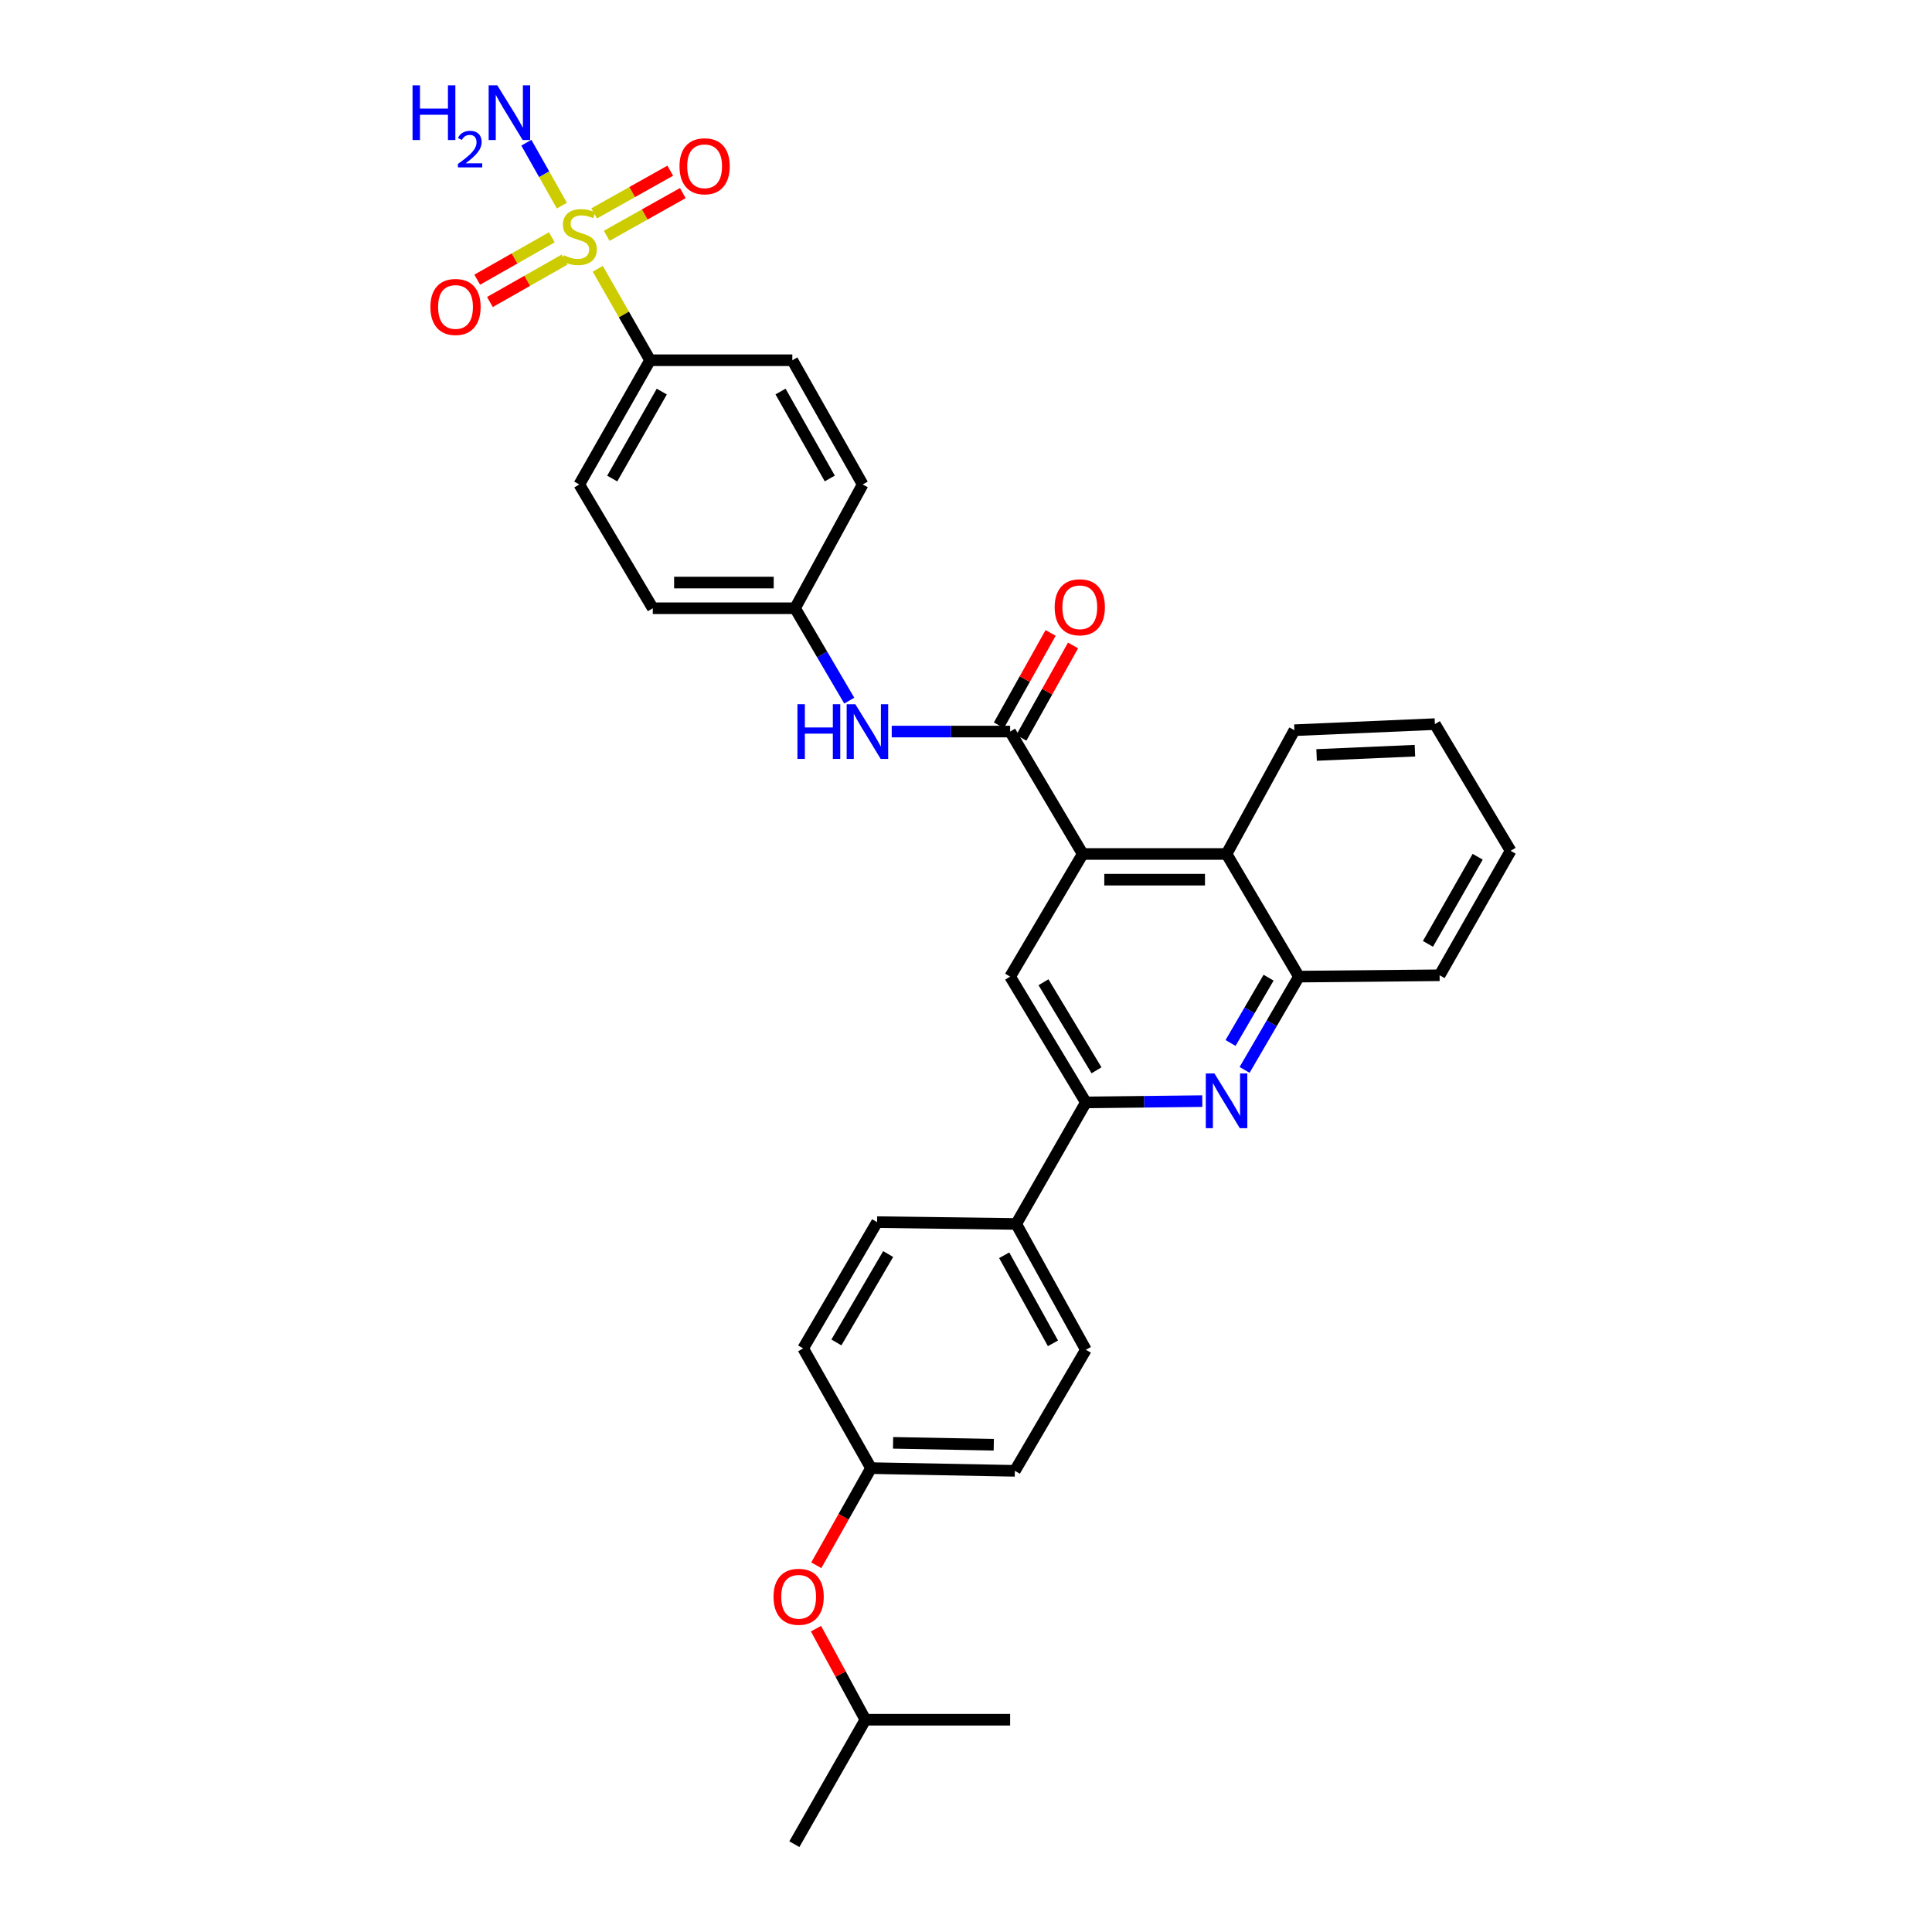 <?xml version='1.0' encoding='iso-8859-1'?>
<svg version='1.1' baseProfile='full'
              xmlns='http://www.w3.org/2000/svg'
                      xmlns:rdkit='http://www.rdkit.org/xml'
                      xmlns:xlink='http://www.w3.org/1999/xlink'
                  xml:space='preserve'
width='1000px' height='1000px' viewBox='0 0 1000 1000'>
<!-- END OF HEADER -->
<rect style='opacity:1.0;fill:#FFFFFF;stroke:none' width='1000' height='1000' x='0' y='0'> </rect>
<path class='bond-8' d='M 309.403,139.12 L 322.943,162.79' style='fill:none;fill-rule:evenodd;stroke:#CCCC00;stroke-width:6px;stroke-linecap:butt;stroke-linejoin:miter;stroke-opacity:1' />
<path class='bond-8' d='M 322.943,162.79 L 336.483,186.459' style='fill:none;fill-rule:evenodd;stroke:#000000;stroke-width:6px;stroke-linecap:butt;stroke-linejoin:miter;stroke-opacity:1' />
<path class='bond-9' d='M 285.63,122.823 L 266.323,133.794' style='fill:none;fill-rule:evenodd;stroke:#CCCC00;stroke-width:6px;stroke-linecap:butt;stroke-linejoin:miter;stroke-opacity:1' />
<path class='bond-9' d='M 266.323,133.794 L 247.017,144.765' style='fill:none;fill-rule:evenodd;stroke:#FF0000;stroke-width:6px;stroke-linecap:butt;stroke-linejoin:miter;stroke-opacity:1' />
<path class='bond-9' d='M 292.198,134.381 L 272.891,145.352' style='fill:none;fill-rule:evenodd;stroke:#CCCC00;stroke-width:6px;stroke-linecap:butt;stroke-linejoin:miter;stroke-opacity:1' />
<path class='bond-9' d='M 272.891,145.352 L 253.585,156.323' style='fill:none;fill-rule:evenodd;stroke:#FF0000;stroke-width:6px;stroke-linecap:butt;stroke-linejoin:miter;stroke-opacity:1' />
<path class='bond-10' d='M 314.029,122.052 L 333.724,110.998' style='fill:none;fill-rule:evenodd;stroke:#CCCC00;stroke-width:6px;stroke-linecap:butt;stroke-linejoin:miter;stroke-opacity:1' />
<path class='bond-10' d='M 333.724,110.998 L 353.419,99.945' style='fill:none;fill-rule:evenodd;stroke:#FF0000;stroke-width:6px;stroke-linecap:butt;stroke-linejoin:miter;stroke-opacity:1' />
<path class='bond-10' d='M 307.522,110.459 L 327.217,99.405' style='fill:none;fill-rule:evenodd;stroke:#CCCC00;stroke-width:6px;stroke-linecap:butt;stroke-linejoin:miter;stroke-opacity:1' />
<path class='bond-10' d='M 327.217,99.405 L 346.912,88.352' style='fill:none;fill-rule:evenodd;stroke:#FF0000;stroke-width:6px;stroke-linecap:butt;stroke-linejoin:miter;stroke-opacity:1' />
<path class='bond-12' d='M 290.827,106.436 L 281.634,90.151' style='fill:none;fill-rule:evenodd;stroke:#CCCC00;stroke-width:6px;stroke-linecap:butt;stroke-linejoin:miter;stroke-opacity:1' />
<path class='bond-12' d='M 281.634,90.151 L 272.441,73.866' style='fill:none;fill-rule:evenodd;stroke:#0000FF;stroke-width:6px;stroke-linecap:butt;stroke-linejoin:miter;stroke-opacity:1' />
<path class='bond-0' d='M 560.409,442.017 L 522.839,378.656' style='fill:none;fill-rule:evenodd;stroke:#000000;stroke-width:6px;stroke-linecap:butt;stroke-linejoin:miter;stroke-opacity:1' />
<path class='bond-4' d='M 560.409,442.017 L 522.839,505.497' style='fill:none;fill-rule:evenodd;stroke:#000000;stroke-width:6px;stroke-linecap:butt;stroke-linejoin:miter;stroke-opacity:1' />
<path class='bond-5' d='M 560.409,442.017 L 634.864,442.017' style='fill:none;fill-rule:evenodd;stroke:#000000;stroke-width:6px;stroke-linecap:butt;stroke-linejoin:miter;stroke-opacity:1' />
<path class='bond-5' d='M 571.578,455.312 L 623.696,455.312' style='fill:none;fill-rule:evenodd;stroke:#000000;stroke-width:6px;stroke-linecap:butt;stroke-linejoin:miter;stroke-opacity:1' />
<path class='bond-1' d='M 522.839,378.656 L 492.2,378.656' style='fill:none;fill-rule:evenodd;stroke:#000000;stroke-width:6px;stroke-linecap:butt;stroke-linejoin:miter;stroke-opacity:1' />
<path class='bond-1' d='M 492.2,378.656 L 461.561,378.656' style='fill:none;fill-rule:evenodd;stroke:#0000FF;stroke-width:6px;stroke-linecap:butt;stroke-linejoin:miter;stroke-opacity:1' />
<path class='bond-13' d='M 528.639,381.902 L 542.02,357.996' style='fill:none;fill-rule:evenodd;stroke:#000000;stroke-width:6px;stroke-linecap:butt;stroke-linejoin:miter;stroke-opacity:1' />
<path class='bond-13' d='M 542.02,357.996 L 555.401,334.09' style='fill:none;fill-rule:evenodd;stroke:#FF0000;stroke-width:6px;stroke-linecap:butt;stroke-linejoin:miter;stroke-opacity:1' />
<path class='bond-13' d='M 517.038,375.409 L 530.419,351.503' style='fill:none;fill-rule:evenodd;stroke:#000000;stroke-width:6px;stroke-linecap:butt;stroke-linejoin:miter;stroke-opacity:1' />
<path class='bond-13' d='M 530.419,351.503 L 543.8,327.597' style='fill:none;fill-rule:evenodd;stroke:#FF0000;stroke-width:6px;stroke-linecap:butt;stroke-linejoin:miter;stroke-opacity:1' />
<path class='bond-2' d='M 644.198,553.776 L 658.261,529.637' style='fill:none;fill-rule:evenodd;stroke:#0000FF;stroke-width:6px;stroke-linecap:butt;stroke-linejoin:miter;stroke-opacity:1' />
<path class='bond-2' d='M 658.261,529.637 L 672.324,505.497' style='fill:none;fill-rule:evenodd;stroke:#000000;stroke-width:6px;stroke-linecap:butt;stroke-linejoin:miter;stroke-opacity:1' />
<path class='bond-2' d='M 636.93,539.842 L 646.774,522.945' style='fill:none;fill-rule:evenodd;stroke:#0000FF;stroke-width:6px;stroke-linecap:butt;stroke-linejoin:miter;stroke-opacity:1' />
<path class='bond-2' d='M 646.774,522.945 L 656.618,506.047' style='fill:none;fill-rule:evenodd;stroke:#000000;stroke-width:6px;stroke-linecap:butt;stroke-linejoin:miter;stroke-opacity:1' />
<path class='bond-33' d='M 622.304,569.937 L 592.176,570.273' style='fill:none;fill-rule:evenodd;stroke:#0000FF;stroke-width:6px;stroke-linecap:butt;stroke-linejoin:miter;stroke-opacity:1' />
<path class='bond-33' d='M 592.176,570.273 L 562.049,570.609' style='fill:none;fill-rule:evenodd;stroke:#000000;stroke-width:6px;stroke-linecap:butt;stroke-linejoin:miter;stroke-opacity:1' />
<path class='bond-3' d='M 562.049,570.609 L 522.839,505.497' style='fill:none;fill-rule:evenodd;stroke:#000000;stroke-width:6px;stroke-linecap:butt;stroke-linejoin:miter;stroke-opacity:1' />
<path class='bond-3' d='M 567.556,553.984 L 540.109,508.406' style='fill:none;fill-rule:evenodd;stroke:#000000;stroke-width:6px;stroke-linecap:butt;stroke-linejoin:miter;stroke-opacity:1' />
<path class='bond-11' d='M 562.049,570.609 L 525.992,633.513' style='fill:none;fill-rule:evenodd;stroke:#000000;stroke-width:6px;stroke-linecap:butt;stroke-linejoin:miter;stroke-opacity:1' />
<path class='bond-6' d='M 634.864,442.017 L 672.324,505.497' style='fill:none;fill-rule:evenodd;stroke:#000000;stroke-width:6px;stroke-linecap:butt;stroke-linejoin:miter;stroke-opacity:1' />
<path class='bond-25' d='M 634.864,442.017 L 669.983,377.954' style='fill:none;fill-rule:evenodd;stroke:#000000;stroke-width:6px;stroke-linecap:butt;stroke-linejoin:miter;stroke-opacity:1' />
<path class='bond-26' d='M 672.324,505.497 L 745.14,504.795' style='fill:none;fill-rule:evenodd;stroke:#000000;stroke-width:6px;stroke-linecap:butt;stroke-linejoin:miter;stroke-opacity:1' />
<path class='bond-7' d='M 439.578,362.646 L 425.546,338.737' style='fill:none;fill-rule:evenodd;stroke:#0000FF;stroke-width:6px;stroke-linecap:butt;stroke-linejoin:miter;stroke-opacity:1' />
<path class='bond-7' d='M 425.546,338.737 L 411.514,314.829' style='fill:none;fill-rule:evenodd;stroke:#000000;stroke-width:6px;stroke-linecap:butt;stroke-linejoin:miter;stroke-opacity:1' />
<path class='bond-14' d='M 336.483,186.459 L 299.836,250.758' style='fill:none;fill-rule:evenodd;stroke:#000000;stroke-width:6px;stroke-linecap:butt;stroke-linejoin:miter;stroke-opacity:1' />
<path class='bond-14' d='M 342.536,202.686 L 316.883,247.696' style='fill:none;fill-rule:evenodd;stroke:#000000;stroke-width:6px;stroke-linecap:butt;stroke-linejoin:miter;stroke-opacity:1' />
<path class='bond-15' d='M 336.483,186.459 L 410.111,186.459' style='fill:none;fill-rule:evenodd;stroke:#000000;stroke-width:6px;stroke-linecap:butt;stroke-linejoin:miter;stroke-opacity:1' />
<path class='bond-17' d='M 525.992,633.513 L 562.049,698.632' style='fill:none;fill-rule:evenodd;stroke:#000000;stroke-width:6px;stroke-linecap:butt;stroke-linejoin:miter;stroke-opacity:1' />
<path class='bond-17' d='M 519.77,649.72 L 545.01,695.304' style='fill:none;fill-rule:evenodd;stroke:#000000;stroke-width:6px;stroke-linecap:butt;stroke-linejoin:miter;stroke-opacity:1' />
<path class='bond-18' d='M 525.992,633.513 L 453.982,632.575' style='fill:none;fill-rule:evenodd;stroke:#000000;stroke-width:6px;stroke-linecap:butt;stroke-linejoin:miter;stroke-opacity:1' />
<path class='bond-22' d='M 299.836,250.758 L 337.879,314.829' style='fill:none;fill-rule:evenodd;stroke:#000000;stroke-width:6px;stroke-linecap:butt;stroke-linejoin:miter;stroke-opacity:1' />
<path class='bond-21' d='M 410.111,186.459 L 446.522,250.758' style='fill:none;fill-rule:evenodd;stroke:#000000;stroke-width:6px;stroke-linecap:butt;stroke-linejoin:miter;stroke-opacity:1' />
<path class='bond-21' d='M 404.005,202.654 L 429.493,247.664' style='fill:none;fill-rule:evenodd;stroke:#000000;stroke-width:6px;stroke-linecap:butt;stroke-linejoin:miter;stroke-opacity:1' />
<path class='bond-16' d='M 411.514,314.829 L 446.522,250.758' style='fill:none;fill-rule:evenodd;stroke:#000000;stroke-width:6px;stroke-linecap:butt;stroke-linejoin:miter;stroke-opacity:1' />
<path class='bond-32' d='M 411.514,314.829 L 337.879,314.829' style='fill:none;fill-rule:evenodd;stroke:#000000;stroke-width:6px;stroke-linecap:butt;stroke-linejoin:miter;stroke-opacity:1' />
<path class='bond-32' d='M 400.469,301.535 L 348.925,301.535' style='fill:none;fill-rule:evenodd;stroke:#000000;stroke-width:6px;stroke-linecap:butt;stroke-linejoin:miter;stroke-opacity:1' />
<path class='bond-24' d='M 562.049,698.632 L 525.291,761.3' style='fill:none;fill-rule:evenodd;stroke:#000000;stroke-width:6px;stroke-linecap:butt;stroke-linejoin:miter;stroke-opacity:1' />
<path class='bond-23' d='M 453.982,632.575 L 415.709,697.931' style='fill:none;fill-rule:evenodd;stroke:#000000;stroke-width:6px;stroke-linecap:butt;stroke-linejoin:miter;stroke-opacity:1' />
<path class='bond-23' d='M 459.713,649.096 L 432.922,694.845' style='fill:none;fill-rule:evenodd;stroke:#000000;stroke-width:6px;stroke-linecap:butt;stroke-linejoin:miter;stroke-opacity:1' />
<path class='bond-19' d='M 422.515,810.183 L 436.675,785.04' style='fill:none;fill-rule:evenodd;stroke:#FF0000;stroke-width:6px;stroke-linecap:butt;stroke-linejoin:miter;stroke-opacity:1' />
<path class='bond-19' d='M 436.675,785.04 L 450.836,759.896' style='fill:none;fill-rule:evenodd;stroke:#000000;stroke-width:6px;stroke-linecap:butt;stroke-linejoin:miter;stroke-opacity:1' />
<path class='bond-27' d='M 422.36,842.984 L 435.139,866.556' style='fill:none;fill-rule:evenodd;stroke:#FF0000;stroke-width:6px;stroke-linecap:butt;stroke-linejoin:miter;stroke-opacity:1' />
<path class='bond-27' d='M 435.139,866.556 L 447.918,890.128' style='fill:none;fill-rule:evenodd;stroke:#000000;stroke-width:6px;stroke-linecap:butt;stroke-linejoin:miter;stroke-opacity:1' />
<path class='bond-20' d='M 450.836,759.896 L 415.709,697.931' style='fill:none;fill-rule:evenodd;stroke:#000000;stroke-width:6px;stroke-linecap:butt;stroke-linejoin:miter;stroke-opacity:1' />
<path class='bond-35' d='M 450.836,759.896 L 525.291,761.3' style='fill:none;fill-rule:evenodd;stroke:#000000;stroke-width:6px;stroke-linecap:butt;stroke-linejoin:miter;stroke-opacity:1' />
<path class='bond-35' d='M 462.254,746.815 L 514.373,747.797' style='fill:none;fill-rule:evenodd;stroke:#000000;stroke-width:6px;stroke-linecap:butt;stroke-linejoin:miter;stroke-opacity:1' />
<path class='bond-30' d='M 669.983,377.954 L 742.695,374.8' style='fill:none;fill-rule:evenodd;stroke:#000000;stroke-width:6px;stroke-linecap:butt;stroke-linejoin:miter;stroke-opacity:1' />
<path class='bond-30' d='M 681.466,390.763 L 732.364,388.555' style='fill:none;fill-rule:evenodd;stroke:#000000;stroke-width:6px;stroke-linecap:butt;stroke-linejoin:miter;stroke-opacity:1' />
<path class='bond-34' d='M 745.14,504.795 L 781.898,440.378' style='fill:none;fill-rule:evenodd;stroke:#000000;stroke-width:6px;stroke-linecap:butt;stroke-linejoin:miter;stroke-opacity:1' />
<path class='bond-34' d='M 739.107,488.544 L 764.838,443.452' style='fill:none;fill-rule:evenodd;stroke:#000000;stroke-width:6px;stroke-linecap:butt;stroke-linejoin:miter;stroke-opacity:1' />
<path class='bond-28' d='M 447.918,890.128 L 522.839,890.128' style='fill:none;fill-rule:evenodd;stroke:#000000;stroke-width:6px;stroke-linecap:butt;stroke-linejoin:miter;stroke-opacity:1' />
<path class='bond-29' d='M 447.918,890.128 L 411.16,954.545' style='fill:none;fill-rule:evenodd;stroke:#000000;stroke-width:6px;stroke-linecap:butt;stroke-linejoin:miter;stroke-opacity:1' />
<path class='bond-31' d='M 742.695,374.8 L 781.898,440.378' style='fill:none;fill-rule:evenodd;stroke:#000000;stroke-width:6px;stroke-linecap:butt;stroke-linejoin:miter;stroke-opacity:1' />
<path  class='atom-0' d='M 291.836 132.115
Q 292.156 132.235, 293.476 132.795
Q 294.796 133.355, 296.236 133.715
Q 297.716 134.035, 299.156 134.035
Q 301.836 134.035, 303.396 132.755
Q 304.956 131.435, 304.956 129.155
Q 304.956 127.595, 304.156 126.635
Q 303.396 125.675, 302.196 125.155
Q 300.996 124.635, 298.996 124.035
Q 296.476 123.275, 294.956 122.555
Q 293.476 121.835, 292.396 120.315
Q 291.356 118.795, 291.356 116.235
Q 291.356 112.675, 293.756 110.475
Q 296.196 108.275, 300.996 108.275
Q 304.276 108.275, 307.996 109.835
L 307.076 112.915
Q 303.676 111.515, 301.116 111.515
Q 298.356 111.515, 296.836 112.675
Q 295.316 113.795, 295.356 115.755
Q 295.356 117.275, 296.116 118.195
Q 296.916 119.115, 298.036 119.635
Q 299.196 120.155, 301.116 120.755
Q 303.676 121.555, 305.196 122.355
Q 306.716 123.155, 307.796 124.795
Q 308.916 126.395, 308.916 129.155
Q 308.916 133.075, 306.276 135.195
Q 303.676 137.275, 299.316 137.275
Q 296.796 137.275, 294.876 136.715
Q 292.996 136.195, 290.756 135.275
L 291.836 132.115
' fill='#CCCC00'/>
<path  class='atom-3' d='M 628.604 555.637
L 637.884 570.637
Q 638.804 572.117, 640.284 574.797
Q 641.764 577.477, 641.844 577.637
L 641.844 555.637
L 645.604 555.637
L 645.604 583.957
L 641.724 583.957
L 631.764 567.557
Q 630.604 565.637, 629.364 563.437
Q 628.164 561.237, 627.804 560.557
L 627.804 583.957
L 624.124 583.957
L 624.124 555.637
L 628.604 555.637
' fill='#0000FF'/>
<path  class='atom-8' d='M 412.755 364.496
L 416.595 364.496
L 416.595 376.536
L 431.075 376.536
L 431.075 364.496
L 434.915 364.496
L 434.915 392.816
L 431.075 392.816
L 431.075 379.736
L 416.595 379.736
L 416.595 392.816
L 412.755 392.816
L 412.755 364.496
' fill='#0000FF'/>
<path  class='atom-8' d='M 442.715 364.496
L 451.995 379.496
Q 452.915 380.976, 454.395 383.656
Q 455.875 386.336, 455.955 386.496
L 455.955 364.496
L 459.715 364.496
L 459.715 392.816
L 455.835 392.816
L 445.875 376.416
Q 444.715 374.496, 443.475 372.296
Q 442.275 370.096, 441.915 369.416
L 441.915 392.816
L 438.235 392.816
L 438.235 364.496
L 442.715 364.496
' fill='#0000FF'/>
<path  class='atom-10' d='M 222.773 158.879
Q 222.773 152.079, 226.133 148.279
Q 229.493 144.479, 235.773 144.479
Q 242.053 144.479, 245.413 148.279
Q 248.773 152.079, 248.773 158.879
Q 248.773 165.759, 245.373 169.679
Q 241.973 173.559, 235.773 173.559
Q 229.533 173.559, 226.133 169.679
Q 222.773 165.799, 222.773 158.879
M 235.773 170.359
Q 240.093 170.359, 242.413 167.479
Q 244.773 164.559, 244.773 158.879
Q 244.773 153.319, 242.413 150.519
Q 240.093 147.679, 235.773 147.679
Q 231.453 147.679, 229.093 150.479
Q 226.773 153.279, 226.773 158.879
Q 226.773 164.599, 229.093 167.479
Q 231.453 170.359, 235.773 170.359
' fill='#FF0000'/>
<path  class='atom-11' d='M 351.711 86.064
Q 351.711 79.264, 355.071 75.464
Q 358.431 71.664, 364.711 71.664
Q 370.991 71.664, 374.351 75.464
Q 377.711 79.264, 377.711 86.064
Q 377.711 92.944, 374.311 96.864
Q 370.911 100.744, 364.711 100.744
Q 358.471 100.744, 355.071 96.864
Q 351.711 92.984, 351.711 86.064
M 364.711 97.544
Q 369.031 97.544, 371.351 94.664
Q 373.711 91.744, 373.711 86.064
Q 373.711 80.504, 371.351 77.704
Q 369.031 74.864, 364.711 74.864
Q 360.391 74.864, 358.031 77.664
Q 355.711 80.464, 355.711 86.064
Q 355.711 91.784, 358.031 94.664
Q 360.391 97.544, 364.711 97.544
' fill='#FF0000'/>
<path  class='atom-13' d='M 213.535 44.165
L 217.375 44.165
L 217.375 56.205
L 231.855 56.205
L 231.855 44.165
L 235.695 44.165
L 235.695 72.485
L 231.855 72.485
L 231.855 59.405
L 217.375 59.405
L 217.375 72.485
L 213.535 72.485
L 213.535 44.165
' fill='#0000FF'/>
<path  class='atom-13' d='M 237.068 71.491
Q 237.755 69.722, 239.391 68.746
Q 241.028 67.742, 243.299 67.742
Q 246.123 67.742, 247.707 69.273
Q 249.291 70.805, 249.291 73.524
Q 249.291 76.296, 247.232 78.883
Q 245.199 81.47, 240.975 84.533
L 249.608 84.533
L 249.608 86.645
L 237.015 86.645
L 237.015 84.876
Q 240.5 82.394, 242.559 80.546
Q 244.645 78.698, 245.648 77.035
Q 246.651 75.372, 246.651 73.656
Q 246.651 71.861, 245.754 70.858
Q 244.856 69.854, 243.299 69.854
Q 241.794 69.854, 240.791 70.462
Q 239.787 71.069, 239.075 72.415
L 237.068 71.491
' fill='#0000FF'/>
<path  class='atom-13' d='M 257.408 44.165
L 266.688 59.165
Q 267.608 60.645, 269.088 63.325
Q 270.568 66.005, 270.648 66.165
L 270.648 44.165
L 274.408 44.165
L 274.408 72.485
L 270.528 72.485
L 260.568 56.085
Q 259.408 54.165, 258.168 51.965
Q 256.968 49.765, 256.608 49.085
L 256.608 72.485
L 252.928 72.485
L 252.928 44.165
L 257.408 44.165
' fill='#0000FF'/>
<path  class='atom-14' d='M 545.895 314.318
Q 545.895 307.518, 549.255 303.718
Q 552.615 299.918, 558.895 299.918
Q 565.175 299.918, 568.535 303.718
Q 571.895 307.518, 571.895 314.318
Q 571.895 321.198, 568.495 325.118
Q 565.095 328.998, 558.895 328.998
Q 552.655 328.998, 549.255 325.118
Q 545.895 321.238, 545.895 314.318
M 558.895 325.798
Q 563.215 325.798, 565.535 322.918
Q 567.895 319.998, 567.895 314.318
Q 567.895 308.758, 565.535 305.958
Q 563.215 303.118, 558.895 303.118
Q 554.575 303.118, 552.215 305.918
Q 549.895 308.718, 549.895 314.318
Q 549.895 320.038, 552.215 322.918
Q 554.575 325.798, 558.895 325.798
' fill='#FF0000'/>
<path  class='atom-20' d='M 400.376 826.492
Q 400.376 819.692, 403.736 815.892
Q 407.096 812.092, 413.376 812.092
Q 419.656 812.092, 423.016 815.892
Q 426.376 819.692, 426.376 826.492
Q 426.376 833.372, 422.976 837.292
Q 419.576 841.172, 413.376 841.172
Q 407.136 841.172, 403.736 837.292
Q 400.376 833.412, 400.376 826.492
M 413.376 837.972
Q 417.696 837.972, 420.016 835.092
Q 422.376 832.172, 422.376 826.492
Q 422.376 820.932, 420.016 818.132
Q 417.696 815.292, 413.376 815.292
Q 409.056 815.292, 406.696 818.092
Q 404.376 820.892, 404.376 826.492
Q 404.376 832.212, 406.696 835.092
Q 409.056 837.972, 413.376 837.972
' fill='#FF0000'/>
</svg>
